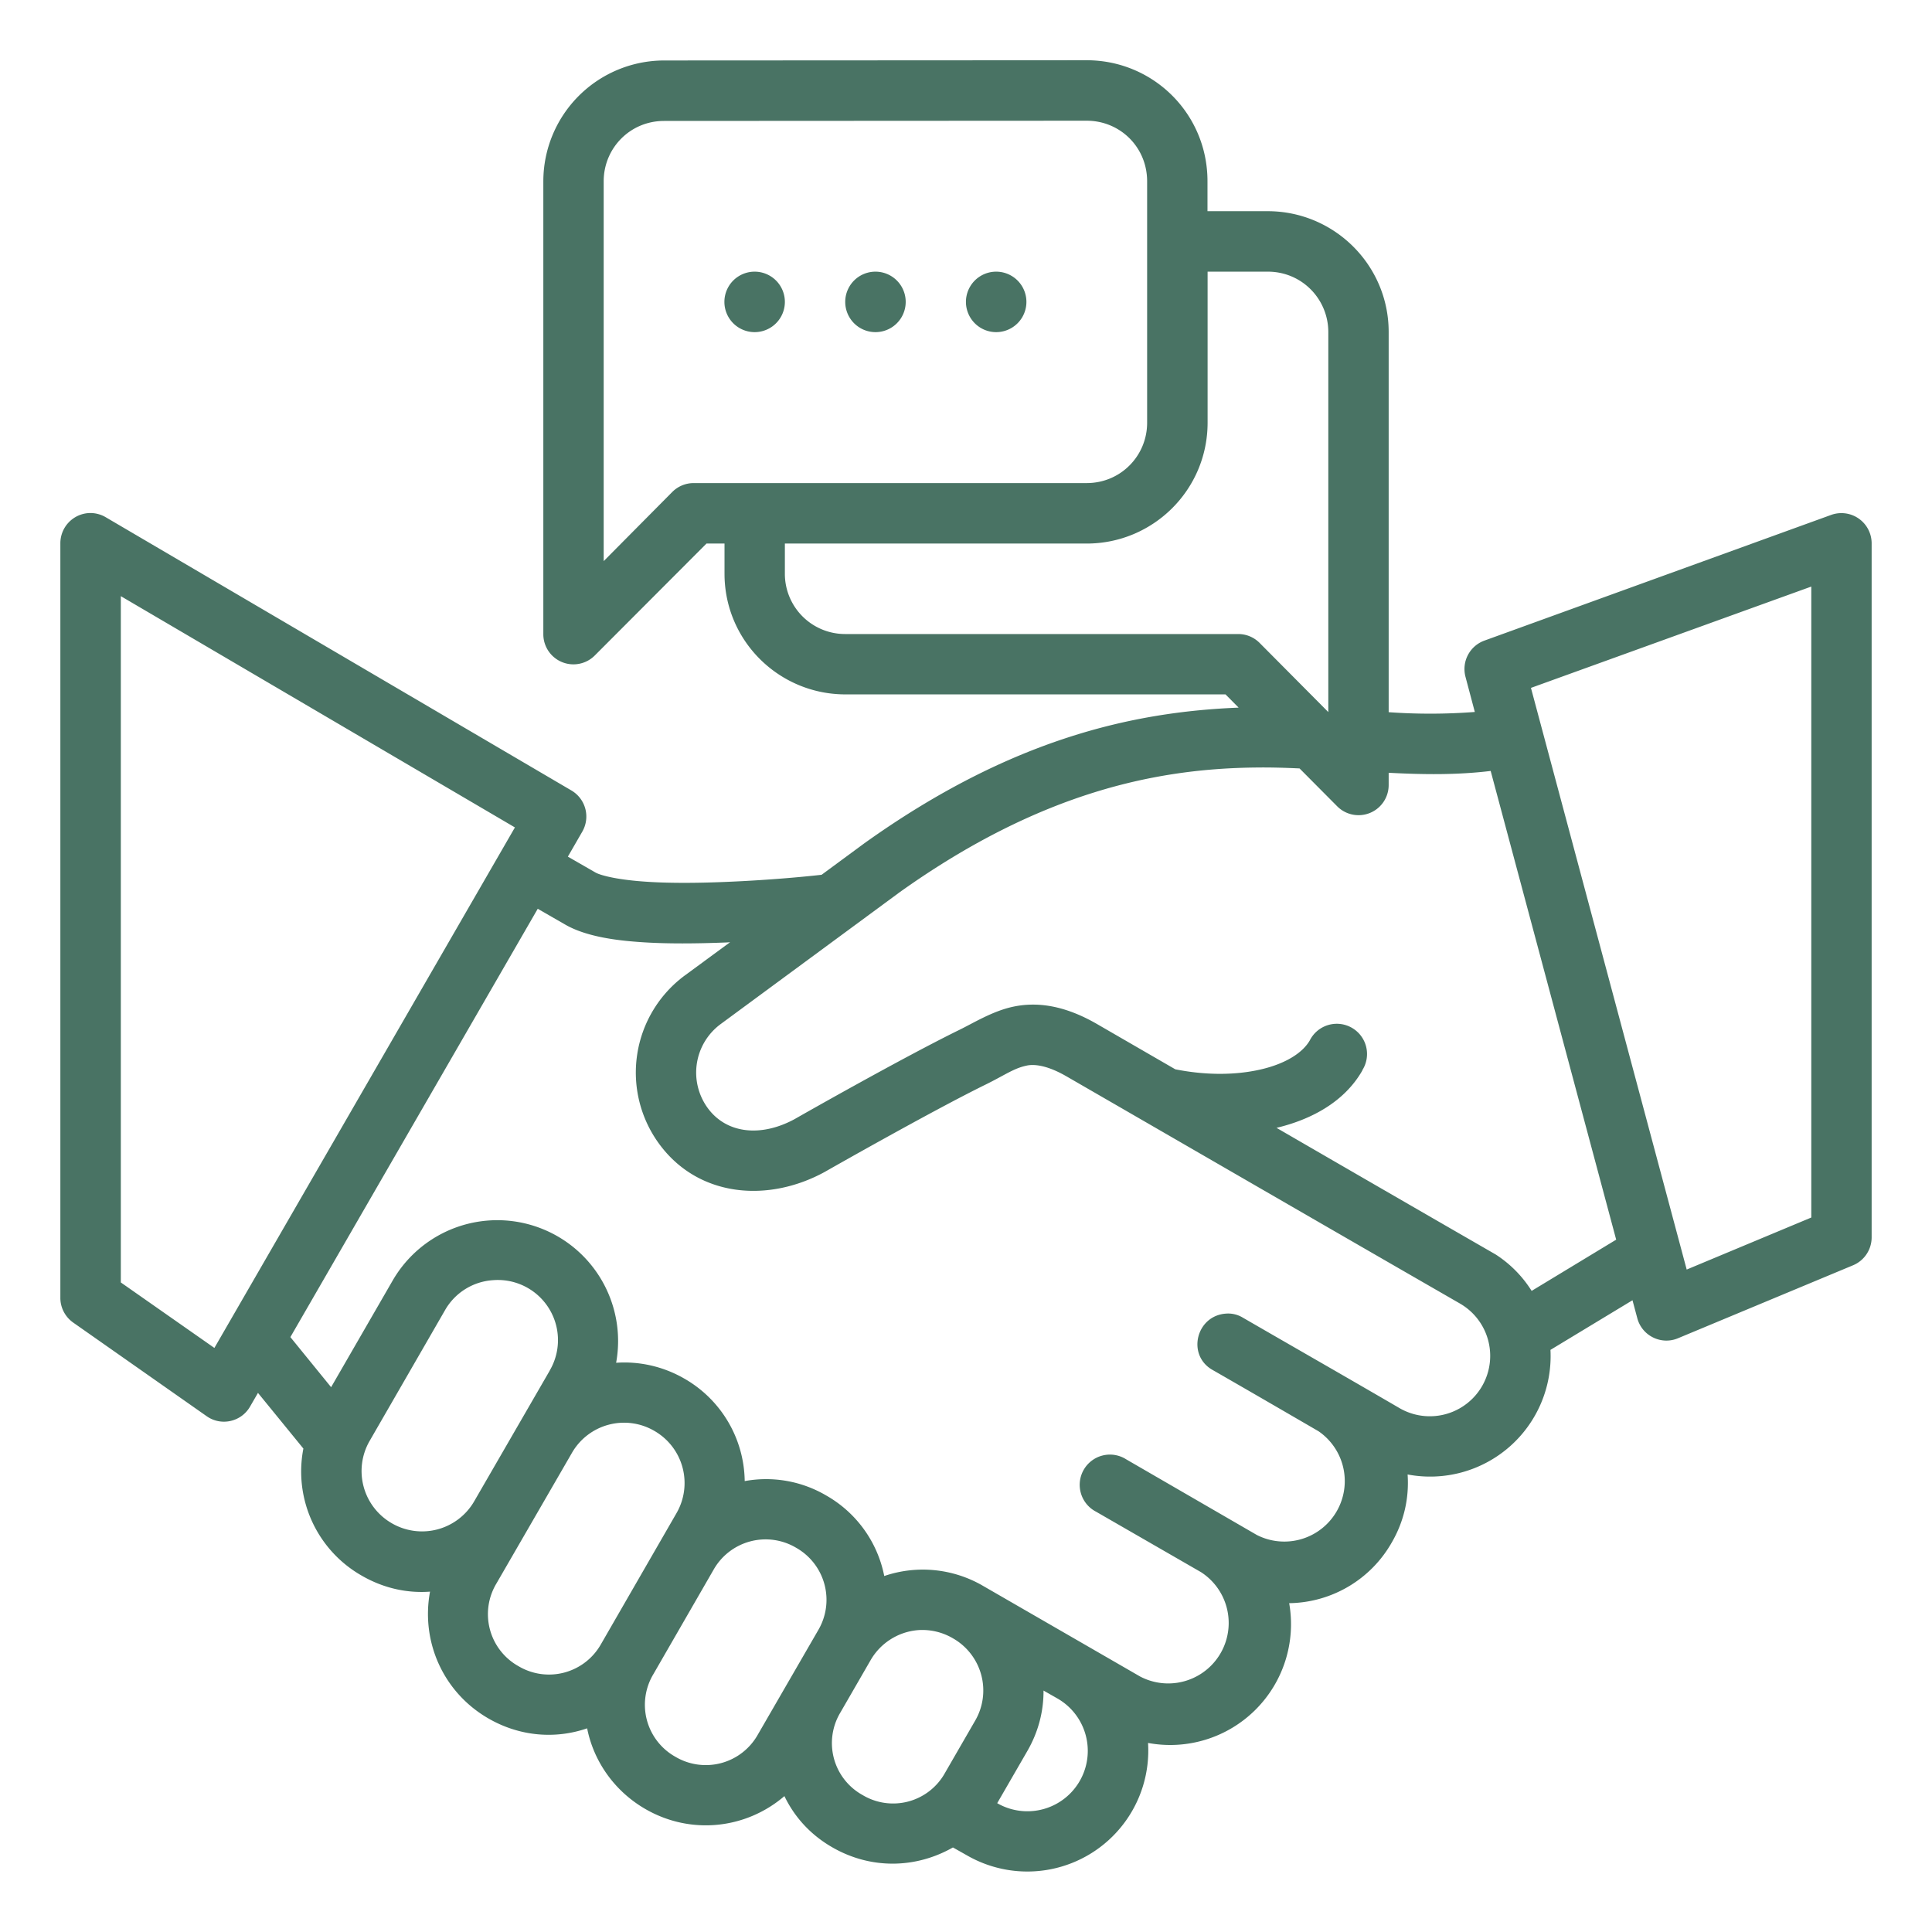 <svg xmlns="http://www.w3.org/2000/svg" xmlns:xlink="http://www.w3.org/1999/xlink" width="512" height="512" x="0" y="0" viewBox="0 0 16.933 16.933" style="enable-background:new 0 0 512 512" xml:space="preserve" class=""><g><path d="M5.82.53a1.06 1.06 0 0 0-1.058 1.06v3.966a.264.264 0 0 0 .452.188l.978-.98h.158v.264c0 .589.478 1.058 1.06 1.058h3.331l.115.116c-.921.037-1.994.27-3.279 1.188l-.376.277c-.087.01-.425.046-.852.063-.242.01-.498.012-.71-.004-.26-.019-.39-.06-.422-.08l-.24-.138.127-.22a.265.265 0 0 0-.096-.36L.928 4.534a.265.265 0 0 0-.153-.037.265.265 0 0 0-.246.263v6.616c0 .086.043.167.113.216l1.169.82c.127.09.303.05.38-.083l.07-.121.398.488a1.05 1.05 0 0 0 .51 1.113c.19.11.396.156.6.141-.081.435.113.881.511 1.111.275.159.587.183.866.087.056.284.235.548.51.707.398.23.882.176 1.219-.113.089.185.23.34.42.449.337.194.73.187 1.057.001l.124.07a1.06 1.06 0 0 0 1.586-.986 1.059 1.059 0 0 0 1.237-1.225 1.05 1.05 0 0 0 .898-.53c.11-.189.154-.393.14-.598a1.056 1.056 0 0 0 1.252-1.092l.719-.435.042.157c.041.155.21.238.357.176l1.533-.639a.265.265 0 0 0 .164-.244V4.761a.265.265 0 0 0-.355-.248l-3.04 1.102a.265.265 0 0 0-.165.316l.082.309a5.128 5.128 0 0 1-.755.002V2.91c0-.587-.477-1.058-1.058-1.059h-.53v-.263c0-.593-.477-1.06-1.059-1.06zm3.704.528c.294 0 .53.233.53.531v2.116c0 .29-.232.529-.53.529H6.08a.265.265 0 0 0-.188.078l-.601.606V1.589c0-.29.231-.529.529-.529zm1.06 1.323h.528c.298 0 .53.24.53.53v3.33l-.602-.606a.264.264 0 0 0-.187-.078H7.409a.528.528 0 0 1-.53-.53v-.263h2.645c.582 0 1.06-.47 1.06-1.06zm-3.97 0a.265.265 0 1 0 0 .53.265.265 0 0 0 0-.53zm1.059 0a.265.265 0 1 0 0 .53.265.265 0 0 0 0-.53zm1.058 0a.265.265 0 1 0 0 .53.265.265 0 0 0 0-.53zm7.144 2.76v5.53l-1.092.456-1.365-5.098zm-14.816.084 3.454 2.027-2.634 4.562-.82-.574zM11.94 9.38a.265.265 0 1 0-.46-.262c-.063.11-.214.206-.434.256-.225.051-.482.05-.745-.002l-.69-.399c-.284-.163-.522-.194-.73-.15-.18.038-.347.142-.472.203-.51.25-1.436.777-1.44.78-.297.163-.6.131-.765-.093a.528.528 0 0 1 .113-.738L7.885 7.82C9.129 6.933 10.153 6.737 11 6.727c.134-.002.264.002.39.008l.33.332a.264.264 0 0 0 .451-.188v-.106c.302.016.598.02.894-.016l1.1 4.108-.741.449a1.032 1.032 0 0 0-.315-.319c-.677-.39-1.296-.748-1.921-1.11.302-.072.595-.226.753-.504zm-4.19 4.433a1.044 1.044 0 0 0-.509-.706 1.04 1.04 0 0 0-.714-.126A1.05 1.05 0 0 0 6 12.084c-.19-.11-.4-.154-.6-.14a1.059 1.059 0 0 0-1.956-.725l-.542.939-.357-.439 2.168-3.754.24.138c.19.11.466.14.647.153.244.018.516.014.771.004l.028-.002-.395.29a1.058 1.058 0 0 0-.225 1.48c.345.468.956.514 1.45.243 0 0 .941-.536 1.413-.767.162-.08.243-.14.35-.163.05-.013.163-.018.354.092 1.15.664 2.3 1.33 3.45 1.992a.529.529 0 1 1-.529.917c-.458-.267-.917-.529-1.375-.794a.248.248 0 0 0-.146-.035c-.262.017-.347.363-.12.493.312.179.62.358.93.538a.53.53 0 0 1-.541.909L9.87 12.79a.265.265 0 1 0-.264.459l.92.53a.53.53 0 0 1-.533.915L8.617 13.9a1.048 1.048 0 0 0-.867-.087zm-2.932-1.8-.663 1.147a.528.528 0 0 1-.722.19.528.528 0 0 1-.194-.72l.662-1.148a.523.523 0 0 1 .422-.262.527.527 0 0 1 .495.792zm1.11 1.251-.66 1.145a.523.523 0 0 1-.724.194.522.522 0 0 1-.194-.723l.662-1.145a.527.527 0 0 1 .723-.194.527.527 0 0 1 .193.723zm1.243 1.024-.529.915a.523.523 0 0 1-.723.194.522.522 0 0 1-.193-.723l.528-.916a.524.524 0 0 1 .723-.193.524.524 0 0 1 .194.723zm1.11 1.253a.52.52 0 0 1-.722.191.52.52 0 0 1-.195-.72l.265-.459a.53.53 0 0 1 .42-.266.53.53 0 0 1 .303.072.526.526 0 0 1 .194.723zm.988-.654a.529.529 0 0 1-.529.917l.264-.457c.097-.168.143-.349.142-.53z" paint-order="stroke fill markers" fill="#497364" opacity="1" data-original="#000000" class=""></path></g></svg>